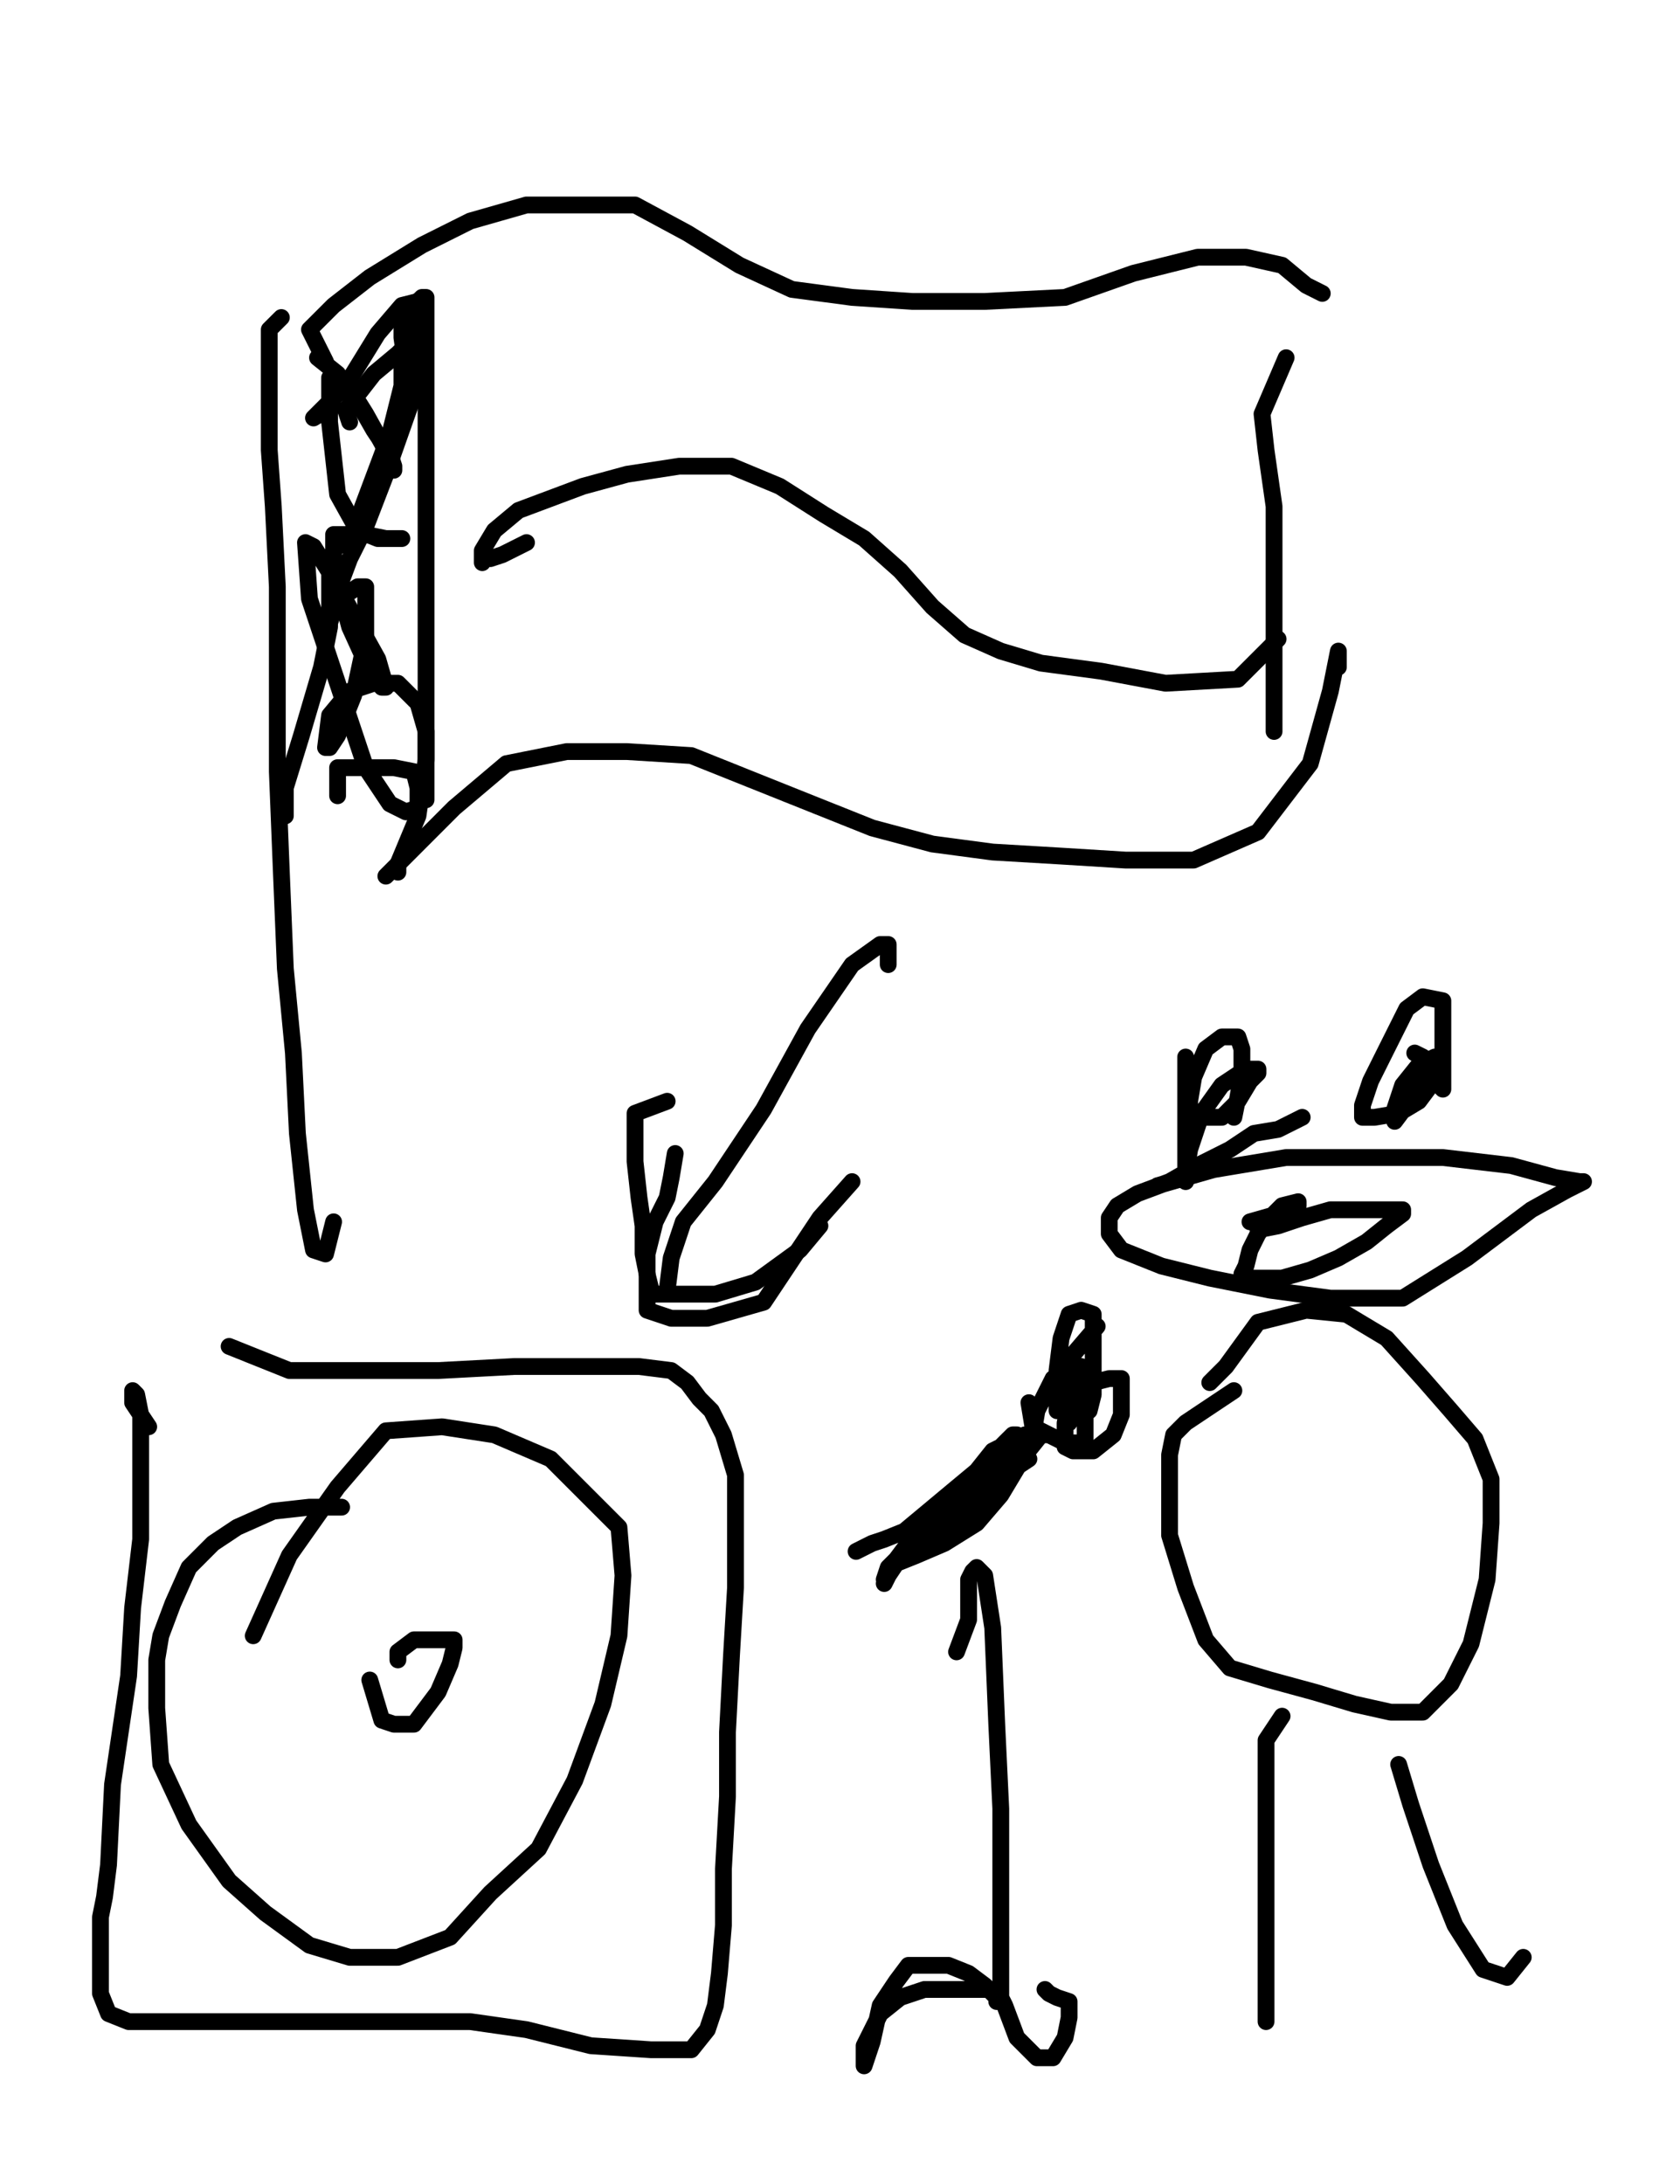 <?xml version="1.0" encoding="utf-8" ?>
<svg baseProfile="full" height="520" version="1.1" width="400" xmlns="http://www.w3.org/2000/svg" xmlns:ev="http://www.w3.org/2001/xml-events" xmlns:xlink="http://www.w3.org/1999/xlink"><defs><style type="text/css"><![CDATA[.path {fill: none; stroke-linejoin: round; stroke-linecap: round;}]]></style></defs><path class="path" d="M 66.99 75.60 L 64.11 78.47 L 64.11 88.04 L 64.11 96.65 L 64.11 107.18 L 65.07 120.57 L 66.03 139.71 L 66.03 161.72 L 66.03 183.73 L 66.99 207.66 L 67.94 230.62 L 69.86 250.72 L 70.81 269.86 L 72.73 288.04 L 74.64 297.61 L 77.51 298.56 L 79.43 290.91" stroke="#000000" stroke-width="4" /><path class="path" d="M 77.51 86.12 L 73.68 78.47 L 79.43 72.73 L 88.04 66.03 L 100.48 58.37 L 111.96 52.63 L 125.36 48.80 L 138.76 48.80 L 151.20 48.80 L 163.64 55.50 L 176.08 63.16 L 188.52 68.90 L 202.87 70.81 L 217.22 71.77 L 234.45 71.77 L 253.59 70.81 L 269.86 65.07 L 285.17 61.24 L 296.65 61.24 L 305.26 63.16 L 311.00 67.94 L 314.83 69.86" stroke="#000000" stroke-width="4" /><path class="path" d="M 91.87 208.61 L 97.61 202.87 L 108.13 192.34 L 120.57 181.82 L 134.93 178.95 L 149.28 178.95 L 164.59 179.90 L 178.95 185.65 L 193.30 191.39 L 207.66 197.13 L 222.01 200.96 L 236.36 202.87 L 252.63 203.83 L 267.94 204.78 L 284.21 204.78 L 299.52 198.09 L 311.96 181.82 L 316.75 164.59 L 318.66 155.02 L 318.66 157.89 L 318.66 158.85 L 318.66 157.89" stroke="#000000" stroke-width="4" /><path class="path" d="M 306.22 85.17 L 300.48 98.56 L 301.44 107.18 L 303.35 120.57 L 303.35 139.71 L 303.35 163.64 L 303.35 174.16" stroke="#000000" stroke-width="4" /><path class="path" d="M 96.65 87.08 L 95.69 80.38 L 95.69 77.51 L 95.69 74.64 L 98.56 72.73 L 100.48 70.81 L 101.44 70.81 L 101.44 81.34 L 101.44 104.31 L 101.44 130.14 L 101.44 160.77 L 101.44 184.69 L 101.44 190.43" stroke="#000000" stroke-width="4" /><path class="path" d="M 79.43 96.65 L 74.64 99.52 L 82.30 91.87 L 89.95 79.43 L 95.69 72.73 L 99.52 71.77 L 99.52 80.38 L 97.61 96.65 L 91.87 112.92 L 87.08 125.36 L 83.25 133.01 L 80.38 140.67 L 79.43 145.45 L 78.47 147.37 L 78.47 148.33 L 79.43 145.45 L 82.30 141.63 L 85.17 139.71 L 87.08 139.71 L 87.08 143.54 L 87.08 152.15 L 84.21 165.55 L 80.38 175.12 L 78.47 177.99 L 77.51 177.99 L 78.47 170.33 L 83.25 164.59 L 89.00 162.68 L 94.74 162.68 L 99.52 167.46 L 101.44 174.16 L 101.44 180.86 L 99.52 194.26 L 94.74 205.74 L 94.74 207.66" stroke="#000000" stroke-width="4" /><path class="path" d="M 83.25 100.48 L 82.30 97.61 L 89.00 89.00 L 94.74 84.21 L 95.69 83.25 L 95.69 91.87 L 92.82 103.35 L 87.08 118.66 L 84.21 126.32 L 82.30 129.19 L 80.38 130.14 L 79.43 131.10 L 78.47 133.97 L 78.47 135.89 L 78.47 139.71 L 78.47 144.50 L 78.47 149.28 L 76.56 158.85 L 71.77 175.12 L 67.94 187.56 L 67.94 194.26" stroke="#000000" stroke-width="4" /><path class="path" d="M 75.60 85.17 L 80.38 89.00 L 85.17 95.69 L 89.00 102.39 L 92.82 108.13 L 93.78 111.00 L 93.78 111.96 L 91.87 107.18 L 87.08 98.56 L 82.30 90.91 L 79.43 89.00 L 78.47 89.95 L 78.47 100.48 L 80.38 117.70 L 85.17 126.32 L 89.95 128.23 L 93.78 128.23 L 95.69 128.23 L 91.87 128.23 L 87.08 127.27 L 84.21 127.27 L 80.38 127.27 L 79.43 127.27 L 79.43 134.93 L 83.25 149.28 L 88.04 159.81 L 90.91 163.64 L 91.87 163.64 L 89.95 156.94 L 85.17 148.33 L 79.43 137.80 L 74.64 130.14 L 72.73 129.19 L 73.68 142.58 L 80.38 162.68 L 87.08 182.78 L 92.82 191.39 L 96.65 193.30 L 99.52 192.34 L 99.52 187.56 L 98.56 183.73 L 93.78 182.78 L 89.00 182.78 L 84.21 182.78 L 81.34 182.78 L 80.38 182.78 L 80.38 189.47" stroke="#000000" stroke-width="4" /><path class="path" d="M 125.36 129.19 L 119.62 132.06 L 116.75 133.01 L 114.83 133.01 L 114.83 133.97 L 114.83 131.10 L 117.70 126.32 L 123.44 121.53 L 131.10 118.66 L 138.76 115.79 L 149.28 112.92 L 161.72 111.00 L 174.16 111.00 L 185.65 115.79 L 196.17 122.49 L 205.74 128.23 L 214.35 135.89 L 222.01 144.50 L 229.67 151.20 L 238.28 155.02 L 247.85 157.89 L 262.20 159.81 L 277.51 162.68 L 294.74 161.72 L 304.31 152.15" stroke="#000000" stroke-width="4" /><path class="path" d="M 35.41 339.71 L 31.58 333.97 L 31.58 332.06 L 31.58 331.10 L 32.54 332.06 L 33.49 336.84 L 33.49 340.67 L 33.49 346.41 L 33.49 356.94 L 33.49 366.51 L 31.58 382.78 L 30.62 399.04 L 26.79 424.88 L 25.84 444.02 L 24.88 451.67 L 23.92 456.46 L 23.92 466.99 L 23.92 474.64 L 25.84 479.43 L 30.62 481.34 L 36.36 481.34 L 44.98 481.34 L 53.59 481.34 L 60.29 481.34 L 67.94 481.34 L 77.51 481.34 L 87.08 481.34 L 99.52 481.34 L 111.96 481.34 L 125.36 483.25 L 140.67 487.08 L 155.02 488.04 L 164.59 488.04 L 168.42 483.25 L 170.33 477.51 L 171.29 469.86 L 172.25 458.37 L 172.25 444.98 L 173.21 427.75 L 173.21 412.44 L 174.16 394.26 L 175.12 377.99 L 175.12 362.68 L 175.12 351.20 L 172.25 341.63 L 169.38 335.89 L 166.51 333.01 L 163.64 329.19 L 159.81 326.32 L 152.15 325.36 L 138.76 325.36 L 122.49 325.36 L 104.31 326.32 L 86.12 326.32 L 68.90 326.32 L 54.55 320.57" stroke="#000000" stroke-width="4" /><path class="path" d="M 81.34 358.85 L 73.68 358.85 L 65.07 359.81 L 56.46 363.64 L 50.72 367.46 L 44.98 373.21 L 41.15 381.82 L 38.28 389.47 L 37.32 395.22 L 37.32 406.70 L 38.28 420.10 L 44.98 434.45 L 54.55 447.85 L 63.16 455.50 L 73.68 463.16 L 83.25 466.03 L 94.74 466.03 L 107.18 461.24 L 116.75 450.72 L 128.23 440.19 L 136.84 423.92 L 143.54 405.74 L 147.37 389.47 L 148.33 375.12 L 147.37 363.64 L 139.71 355.98 L 131.10 347.37 L 117.70 341.63 L 105.26 339.71 L 91.87 340.67 L 80.38 354.07 L 68.90 370.33 L 60.29 389.47" stroke="#000000" stroke-width="4" /><path class="path" d="M 88.04 400.00 L 90.91 409.57 L 93.78 410.53 L 98.56 410.53 L 104.31 402.87 L 107.18 396.17 L 108.13 392.34 L 108.13 390.43 L 104.31 390.43 L 98.56 390.43 L 94.74 393.30 L 94.74 395.22" stroke="#000000" stroke-width="4" /><path class="path" d="M 305.26 408.61 L 301.44 414.35 L 301.44 421.05 L 301.44 442.11 L 301.44 456.46 L 301.44 469.86 L 301.44 476.56 L 301.44 480.38 L 301.44 481.34" stroke="#000000" stroke-width="4" /><path class="path" d="M 333.01 420.10 L 335.89 429.67 L 340.67 444.02 L 346.41 458.37 L 353.11 468.90 L 358.85 470.81 L 362.68 466.03" stroke="#000000" stroke-width="4" /><path class="path" d="M 293.78 331.10 L 282.30 338.76 L 279.43 341.63 L 278.47 346.41 L 278.47 355.98 L 278.47 365.55 L 282.30 377.99 L 287.08 390.43 L 292.82 397.13 L 302.39 400.00 L 312.92 402.87 L 322.49 405.74 L 331.10 407.66 L 338.76 407.66 L 345.45 400.96 L 350.24 391.39 L 354.07 376.08 L 355.02 362.68 L 355.02 352.15 L 351.20 342.58 L 345.45 335.89 L 338.76 328.23 L 330.14 318.66 L 320.57 312.92 L 311.00 311.96 L 299.52 314.83 L 291.87 325.36 L 288.04 329.19" stroke="#000000" stroke-width="4" /><path class="path" d="M 310.05 266.03 L 304.31 268.90 L 298.56 269.86 L 292.82 273.68 L 285.17 277.51 L 278.47 281.34 L 270.81 284.21 L 266.03 287.08 L 264.11 289.95 L 264.11 293.78 L 266.99 297.61 L 276.56 301.44 L 288.04 304.31 L 302.39 307.18 L 316.75 309.09 L 333.97 309.09 L 349.28 299.52 L 364.59 288.04 L 373.21 283.25 L 377.03 281.34 L 376.08 281.34 L 370.33 280.38 L 359.81 277.51 L 343.54 275.60 L 325.36 275.60 L 306.22 275.60 L 289.00 278.47 L 275.60 282.30" stroke="#000000" stroke-width="4" /><path class="path" d="M 227.75 393.30 L 230.62 385.65 L 230.62 382.78 L 230.62 379.90 L 230.62 377.99 L 230.62 376.08 L 231.58 374.16 L 232.54 373.21 L 234.45 375.12 L 236.36 387.56 L 237.32 410.53 L 238.28 430.62 L 238.28 447.85 L 238.28 460.29 L 238.28 471.77 L 238.28 476.56 L 237.32 476.56 L 237.32 475.60 L 236.36 474.64 L 235.41 473.68 L 234.45 472.73 L 230.62 469.86 L 225.84 467.94 L 221.05 467.94 L 216.27 467.94 L 213.40 471.77 L 209.57 477.51 L 207.66 486.12 L 205.74 491.87 L 205.74 487.08 L 209.57 479.43 L 214.35 475.60 L 220.10 473.68 L 225.84 473.68 L 230.62 473.68 L 233.49 473.68 L 235.41 473.68 L 237.32 473.68 L 239.23 477.51 L 242.11 485.17 L 246.89 489.95 L 250.72 489.95 L 253.59 485.17 L 254.55 480.38 L 254.55 477.51 L 254.55 476.56 L 251.67 475.60 L 249.76 474.64 L 248.80 473.68" stroke="#000000" stroke-width="4" /><path class="path" d="M 203.83 369.38 L 207.66 367.46 L 210.53 366.51 L 215.31 364.59 L 221.05 359.81 L 226.79 355.02 L 232.54 350.24 L 236.36 345.45 L 238.28 344.50 L 239.23 343.54 L 240.19 342.58 L 242.11 342.58 L 244.02 341.63 L 245.93 341.63 L 246.89 341.63 L 247.85 341.63 L 248.80 341.63 L 247.85 341.63 L 244.02 346.41 L 238.28 355.98 L 232.54 362.68 L 224.88 367.46 L 218.18 370.33 L 213.40 372.25 L 211.48 375.12 L 210.53 376.08 L 211.48 373.21 L 216.27 368.42 L 222.97 363.64 L 230.62 358.85 L 237.32 354.07 L 242.11 349.28 L 244.98 347.37 L 240.19 350.24 L 235.41 356.94 L 228.71 362.68 L 222.01 366.51 L 217.22 369.38 L 214.35 371.29 L 213.40 371.29 L 216.27 367.46 L 222.97 362.68 L 229.67 357.89 L 235.41 351.20 L 240.19 345.45 L 242.11 342.58 L 242.11 341.63 L 241.15 341.63 L 233.49 349.28 L 224.88 359.81 L 217.22 367.46 L 212.44 373.21 L 210.53 377.03" stroke="#000000" stroke-width="4" /><path class="path" d="M 263.16 332.06" stroke="#000000" stroke-width="4" /><path class="path" d="M 264.11 332.06" stroke="#000000" stroke-width="4" /><path class="path" d="M 244.98 333.97 L 245.93 339.71 L 249.76 341.63 L 253.59 343.54 L 256.46 343.54 L 258.37 343.54 L 258.37 341.63 L 258.37 337.80 L 258.37 333.97 L 258.37 332.06 L 256.46 332.06 L 254.55 334.93 L 253.59 338.76 L 253.59 342.58 L 253.59 344.50 L 255.50 345.45 L 260.29 345.45 L 265.07 341.63 L 266.99 336.84 L 266.99 331.10 L 266.99 328.23 L 264.11 328.23 L 260.29 329.19 L 256.46 333.97 L 254.55 337.80 L 254.55 338.76" stroke="#000000" stroke-width="4" /><path class="path" d="M 261.24 315.79 L 255.50 322.49 L 255.50 329.19 L 255.50 333.97 L 256.46 335.89 L 257.42 335.89 L 259.33 335.89 L 260.29 332.06 L 260.29 322.49 L 260.29 315.79 L 260.29 312.92 L 257.42 311.96 L 254.55 312.92 L 252.63 318.66 L 251.67 326.32 L 251.67 332.06 L 251.67 334.93 L 251.67 335.89 L 252.63 335.89 L 255.50 333.97 L 257.42 330.14 L 257.42 325.36 L 256.46 325.36 L 250.72 328.23 L 246.89 335.89 L 245.93 341.63 L 245.93 343.54" stroke="#000000" stroke-width="4" /><path class="path" d="M 297.61 290.91 L 304.31 289.00 L 306.22 288.04 L 307.18 287.08 L 309.09 287.08 L 309.09 286.12 L 305.26 287.08 L 302.39 289.95 L 299.52 293.78 L 297.61 297.61 L 296.65 301.44 L 295.69 303.35 L 295.69 304.31 L 298.56 304.31 L 305.26 304.31 L 311.96 302.39 L 318.66 299.52 L 325.36 295.69 L 330.14 291.87 L 333.97 289.00 L 333.97 288.04 L 329.19 288.04 L 323.44 288.04 L 316.75 288.04 L 310.05 289.95 L 304.31 291.87 L 299.52 292.82" stroke="#000000" stroke-width="4" /><path class="path" d="M 292.82 264.11 L 293.78 266.03 L 294.74 261.24 L 295.69 255.50 L 295.69 249.76 L 294.74 246.89 L 290.91 246.89 L 287.08 249.76 L 284.21 256.46 L 283.25 262.20 L 283.25 265.07 L 285.17 266.03 L 290.91 266.03 L 294.74 262.20 L 297.61 257.42 L 299.52 255.50 L 299.52 254.55 L 296.65 254.55 L 290.91 258.37 L 286.12 265.07 L 283.25 273.68 L 282.30 279.43 L 282.30 281.34 L 282.30 274.64 L 282.30 261.24 L 282.30 253.59 L 282.30 251.67 L 283.25 259.33" stroke="#000000" stroke-width="4" /><path class="path" d="M 341.63 257.42 L 343.54 259.33 L 343.54 252.63 L 343.54 243.06 L 343.54 238.28 L 338.76 237.32 L 334.93 240.19 L 330.14 249.76 L 326.32 257.42 L 324.40 263.16 L 324.40 266.03 L 327.27 266.03 L 333.01 265.07 L 337.80 262.20 L 340.67 258.37 L 342.58 254.55 L 342.58 252.63 L 341.63 251.67 L 337.80 253.59 L 333.97 258.37 L 332.06 264.11 L 332.06 266.99 L 334.93 263.16 L 337.80 257.42 L 338.76 253.59 L 338.76 251.67 L 336.84 250.72" stroke="#000000" stroke-width="4" /><path class="path" d="M 158.85 307.18 L 159.81 299.52 L 162.68 290.91 L 170.33 281.34 L 181.82 264.11 L 192.34 244.98 L 202.87 229.67 L 209.57 224.88 L 211.48 224.88 L 211.48 229.67" stroke="#000000" stroke-width="4" /><path class="path" d="M 160.77 274.64 L 159.81 280.38 L 158.85 285.17 L 155.98 290.91 L 154.07 298.56 L 154.07 306.22 L 154.07 311.96 L 159.81 313.88 L 168.42 313.88 L 181.82 310.05 L 195.22 289.95 L 202.87 281.34" stroke="#000000" stroke-width="4" /><path class="path" d="M 158.85 262.20 L 151.20 265.07 L 151.20 276.56 L 152.15 285.17 L 153.11 291.87 L 153.11 298.56 L 154.07 303.35 L 155.02 307.18 L 155.98 308.13 L 157.89 308.13 L 162.68 308.13 L 170.33 308.13 L 179.90 305.26 L 190.43 297.61 L 195.22 291.87" stroke="#000000" stroke-width="4" /></svg>
